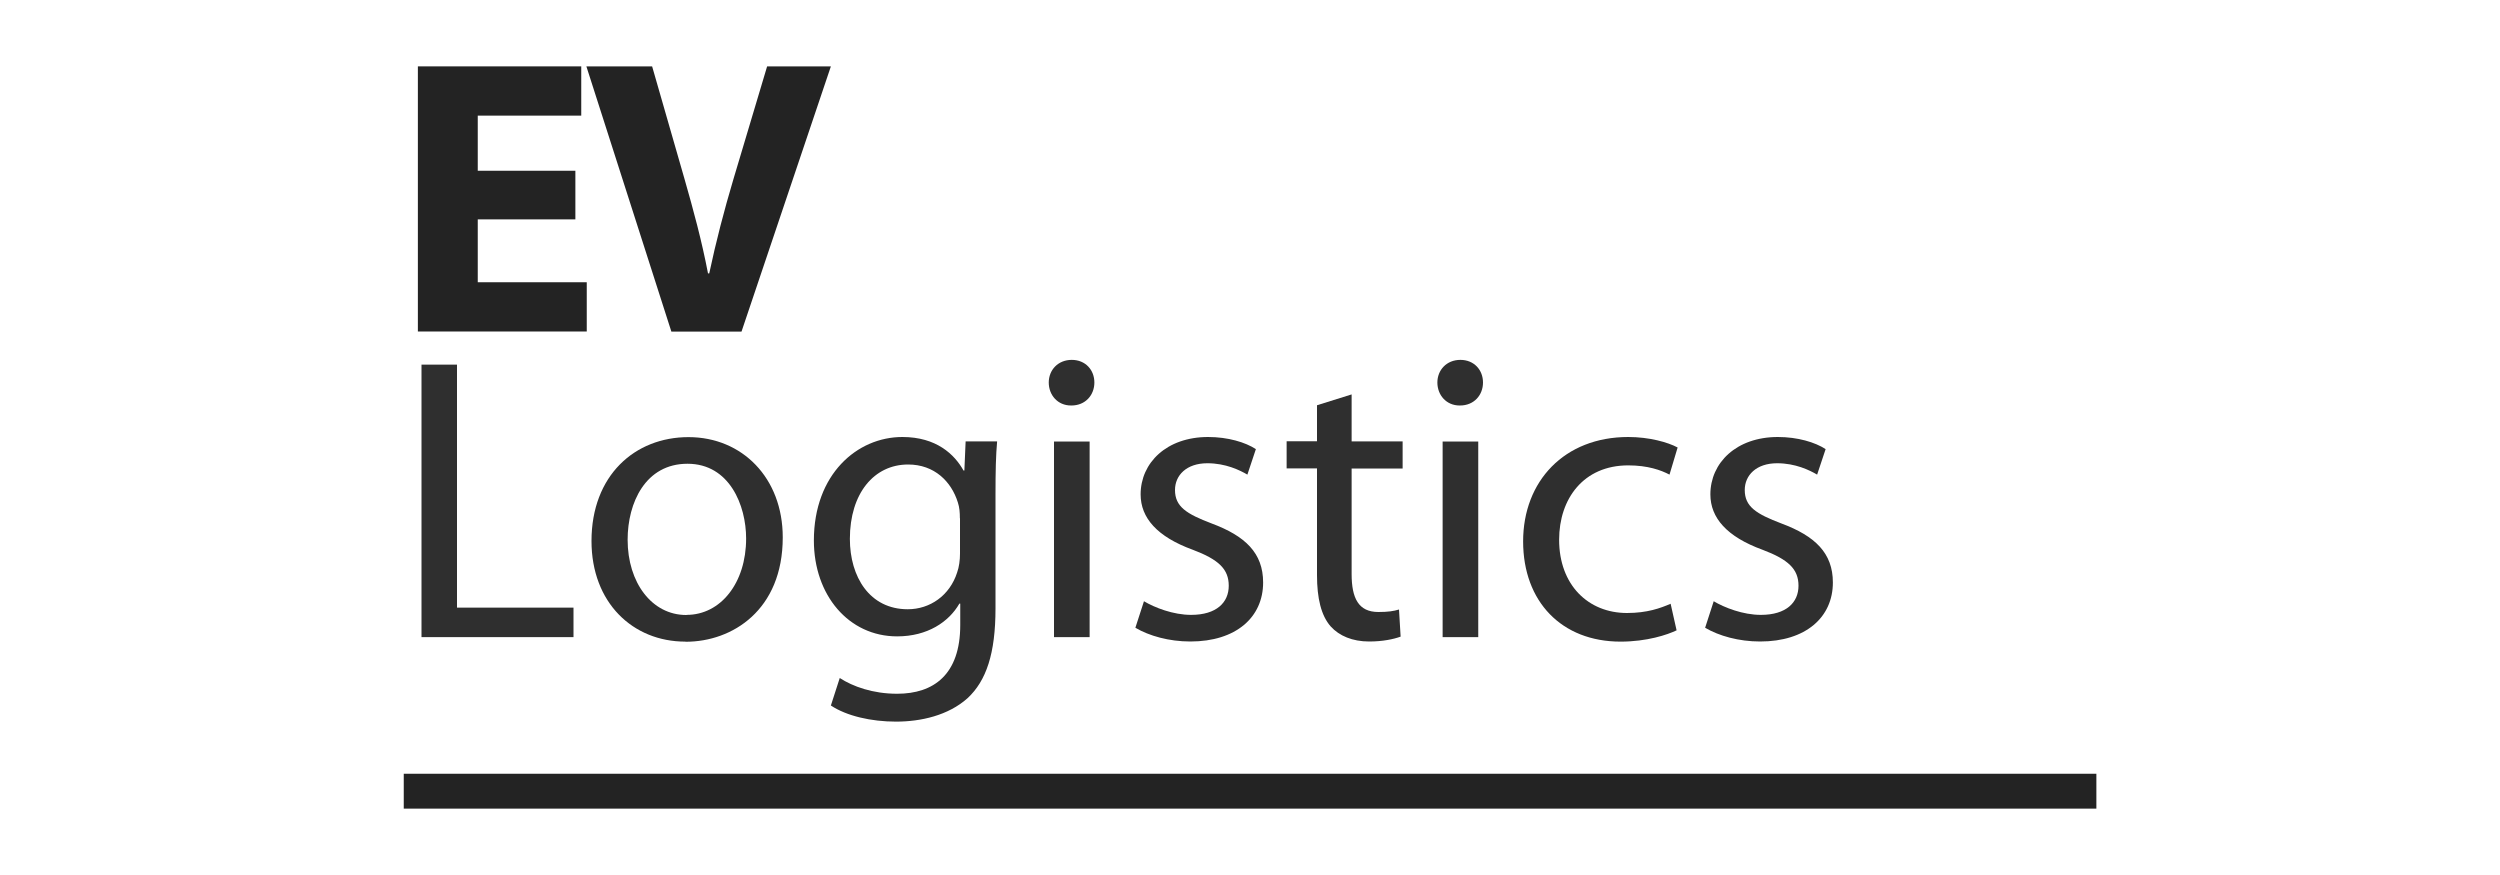 <?xml version="1.0" encoding="UTF-8"?><svg id="Layer_1" xmlns="http://www.w3.org/2000/svg" viewBox="0 0 200 70"><defs><style>.cls-1{fill:#232323;}.cls-2{fill:#2f2f2f;}</style></defs><path class="cls-1" d="m46.03,17.55h-7.81v5.03h8.72v3.94h-13.51V5.31h13.07v3.94h-8.28v4.41h7.81v3.9h0Z"/><path class="cls-1" d="m53.71,26.53l-6.8-21.22h5.26l2.58,8.97c.73,2.55,1.38,4.94,1.89,7.59h.1c.54-2.55,1.2-5.07,1.92-7.49l2.71-9.07h5.1l-7.15,21.22h-5.6Z"/><rect class="cls-1" x="32.3" y="61.9" width="135.41" height="2.79"/><path class="cls-2" d="m33.71,29.17h2.85v19.44h9.32v2.36h-12.16v-21.8Z"/><path class="cls-2" d="m54.83,51.33c-4.2,0-7.51-3.11-7.51-8.05,0-5.24,3.46-8.31,7.76-8.31s7.54,3.27,7.54,8.02c0,5.82-4.04,8.35-7.76,8.35h-.03Zm.1-2.14c2.72,0,4.76-2.55,4.76-6.11,0-2.65-1.33-5.98-4.69-5.98s-4.79,3.11-4.79,6.08c0,3.43,1.94,6.02,4.69,6.02h.03Z"/><path class="cls-2" d="m79.64,48.67c0,3.62-.74,5.79-2.23,7.18-1.55,1.39-3.75,1.88-5.73,1.88s-3.95-.45-5.21-1.29l.71-2.2c1.04.68,2.65,1.26,4.59,1.26,2.91,0,5.05-1.52,5.05-5.5v-1.71h-.07c-.84,1.46-2.55,2.62-4.98,2.62-3.88,0-6.66-3.3-6.66-7.67,0-5.3,3.46-8.28,7.08-8.28,2.72,0,4.17,1.39,4.89,2.68h.07l.1-2.33h2.52c-.1,1.1-.13,2.36-.13,4.27v9.09h0Zm-2.85-7.21c0-.45-.03-.87-.16-1.26-.52-1.68-1.88-3.04-3.98-3.04-2.72,0-4.66,2.3-4.66,5.95,0,3.04,1.58,5.63,4.63,5.63,1.78,0,3.36-1.1,3.95-2.94.16-.45.23-1,.23-1.52v-2.82h0Z"/><path class="cls-2" d="m85.68,32.44c-1.07,0-1.78-.84-1.78-1.84s.74-1.81,1.84-1.81,1.81.81,1.81,1.81-.71,1.84-1.84,1.84h-.03Zm-1.36,18.53v-15.65h2.85v15.65h-2.85Z"/><path class="cls-2" d="m91.5,48.09c.87.52,2.36,1.1,3.79,1.1,2.04,0,3.01-1,3.01-2.33s-.81-2.1-2.88-2.88c-2.85-1.04-4.17-2.55-4.17-4.43,0-2.52,2.07-4.59,5.4-4.59,1.58,0,2.98.42,3.82.97l-.68,2.04c-.61-.36-1.74-.91-3.2-.91-1.68,0-2.59.97-2.59,2.14,0,1.33.91,1.91,2.94,2.68,2.68,1,4.11,2.36,4.11,4.72,0,2.78-2.17,4.72-5.82,4.72-1.71,0-3.3-.45-4.4-1.1l.69-2.13Z"/><path class="cls-2" d="m108.13,31.56v3.75h4.08v2.17h-4.08v8.44c0,1.94.55,3.04,2.14,3.04.77,0,1.23-.07,1.65-.2l.13,2.17c-.55.2-1.42.39-2.52.39-1.33,0-2.39-.45-3.07-1.2-.77-.87-1.1-2.26-1.1-4.11v-8.54h-2.43v-2.17h2.43v-2.88l2.78-.87Z"/><path class="cls-2" d="m116.77,32.44c-1.07,0-1.78-.84-1.78-1.84s.74-1.81,1.84-1.81,1.81.81,1.81,1.81-.71,1.84-1.84,1.84h-.03Zm-1.36,18.53v-15.65h2.85v15.65h-2.85Z"/><path class="cls-2" d="m134.14,50.42c-.74.36-2.39.91-4.49.91-4.72,0-7.8-3.2-7.8-8.02s3.3-8.35,8.41-8.35c1.68,0,3.17.42,3.95.84l-.65,2.17c-.68-.36-1.74-.74-3.3-.74-3.59,0-5.53,2.68-5.53,5.95,0,3.62,2.33,5.86,5.43,5.86,1.62,0,2.68-.39,3.49-.74l.48,2.14Z"/><path class="cls-2" d="m137.08,48.09c.87.52,2.36,1.1,3.79,1.1,2.04,0,3.01-1,3.01-2.33s-.81-2.1-2.88-2.88c-2.85-1.04-4.17-2.55-4.17-4.43,0-2.52,2.07-4.59,5.4-4.59,1.58,0,2.98.42,3.82.97l-.68,2.04c-.61-.36-1.74-.91-3.2-.91-1.68,0-2.59.97-2.59,2.14,0,1.33.91,1.91,2.94,2.68,2.68,1,4.11,2.36,4.11,4.72,0,2.78-2.17,4.72-5.82,4.72-1.71,0-3.3-.45-4.4-1.1l.69-2.13Z"/></svg>